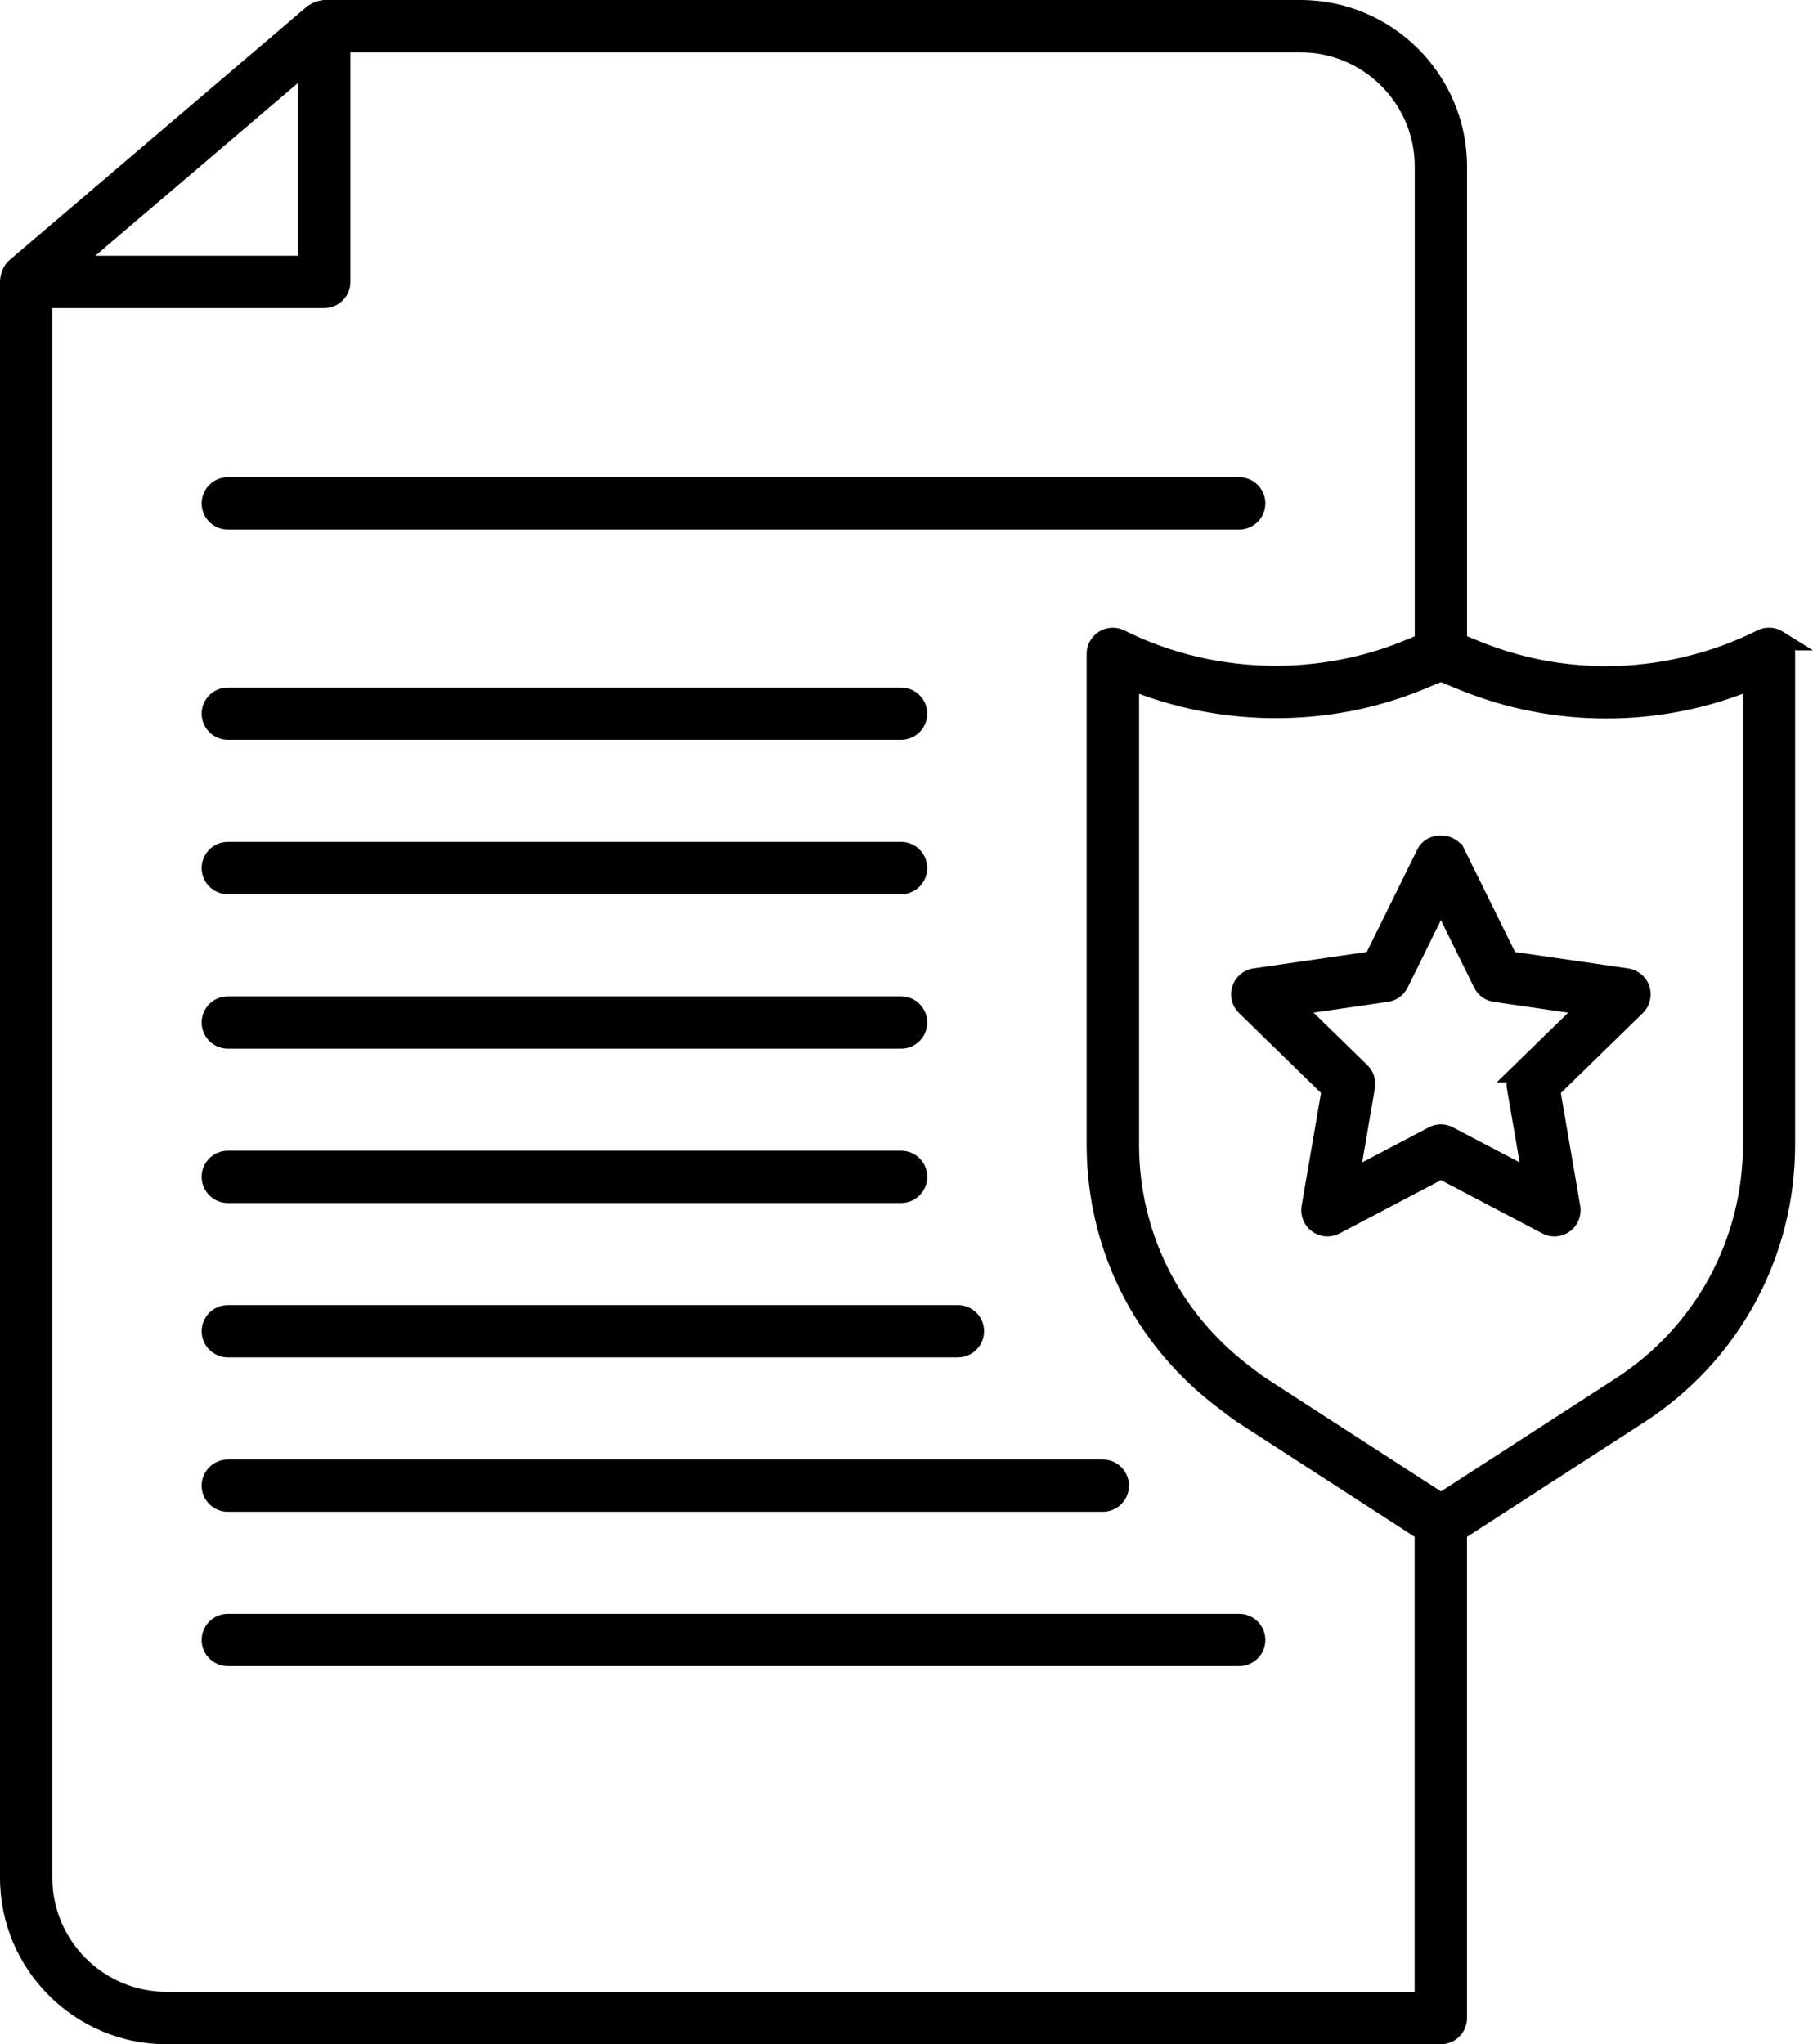 <?xml version="1.0" encoding="UTF-8"?>
<svg id="Layer_1" data-name="Layer 1" xmlns="http://www.w3.org/2000/svg" viewBox="0 0 358.36 404">
  <g>
    <path d="M32.91,403c-17.6,0-31.91-14.32-31.91-31.91V55.71c0-1.08.46-2.64,1.47-3.5L61.38,1.99c.13-.11.26-.18.36-.21.43-.3.9-.5,1.44-.62l.11-.02c.15-.04.28-.06.44-.08.02-.01.17-.05.35-.05h192.98c17.6,0,31.91,14.32,31.91,31.92v93.49l3.21,1.31c8.05,3.26,16.56,4.92,25.28,4.92,10.47,0,20.95-2.48,30.32-7.16.57-.29,1.22-.44,1.86-.44.78,0,1.54.22,2.2.62l2.99,1.85h-1.38c.24.53.37,1.11.37,1.7v96.99c0,21.94-11,42.14-29.42,54.05l-35.43,22.92v95.65c0,2.3-1.87,4.17-4.17,4.17H32.91ZM9.35,371.09c0,12.99,10.57,23.56,23.56,23.56h247.72v-91.46s-35.45-22.92-35.45-22.92c-.85-.55-1.64-1.16-2.4-1.75-.35-.27-.71-.54-1.06-.81-14.21-10.59-23.24-25.98-25.43-43.36-.34-2.7-.51-5.43-.51-8.13v-96.99c0-1.46.74-2.79,1.98-3.56.67-.41,1.43-.62,2.21-.62.65,0,1.3.15,1.87.45,9.19,4.62,19.68,7.07,30.34,7.07,8.71,0,17.44-1.67,25.27-4.84l3.2-1.31V32.92c0-13-10.57-23.57-23.56-23.57H68.27v46.37c0,2.3-1.87,4.17-4.17,4.17H9.35v311.2ZM224.14,226.21c0,17.54,8.05,33.73,22.08,44.43l.83.64c.91.7,1.76,1.37,2.69,1.97l35.08,22.69,35.08-22.68c16.03-10.36,25.61-27.95,25.61-47.04v-.37h0v-90.19c-8.95,3.55-18.37,5.34-28.02,5.34s-19.36-1.86-28.43-5.53l-4.24-1.73-4.23,1.73c-8.97,3.63-18.54,5.47-28.46,5.47s-19.25-1.82-28-5.27v90.55ZM59.92,51.54V14.22L16.12,51.54h43.8Z"/>
    <path d="M257.07,2c17.04,0,30.91,13.87,30.91,30.92v94.17l3.83,1.57c8.23,3.34,16.95,4.99,25.66,4.99,10.56,0,21.11-2.43,30.77-7.27.45-.22.93-.34,1.42-.34.58,0,1.16.16,1.67.48h0c.93.58,1.5,1.6,1.5,2.7v96.99c0,21.6-10.83,41.49-28.97,53.21l-35.89,23.21v96.19c0,1.75-1.42,3.17-3.17,3.17H32.91c-17.04,0-30.91-13.87-30.91-30.91V55.71c0-.93.41-2.14,1.12-2.74L62.03,2.76c.06-.05.14-.04.2-.09.35-.26.74-.43,1.19-.53.15-.03.27-.07.41-.08.1,0,.17-.05.27-.05h192.98M32.91,395.65h248.72,0v-93.01l-35.9-23.22c-1.19-.77-2.27-1.68-3.41-2.52-13.87-10.33-22.89-25.64-25.03-42.68-.33-2.63-.5-5.31-.5-8.01v-96.99c0-1.1.57-2.13,1.5-2.7.51-.31,1.1-.47,1.68-.47.49,0,.97.11,1.41.34,9.46,4.76,20.12,7.18,30.8,7.18,8.75,0,17.52-1.62,25.64-4.91l3.82-1.56V32.92c0-13.55-11.02-24.57-24.57-24.57H67.27v47.37c0,1.75-1.42,3.17-3.17,3.17H8.35v312.2c0,13.55,11.02,24.57,24.57,24.57M13.41,52.54h47.51V12.05L13.41,52.54M252.14,139.93c-9.94,0-19.86-1.93-29-5.76v92.04c0,17.92,8.37,34.48,22.47,45.23,1.18.9,2.32,1.84,3.59,2.65l35.62,23.03,35.62-23.03c16.32-10.55,26.06-28.44,26.06-47.88h0v-92.05c-9.27,3.88-19.14,5.83-29.02,5.83s-19.05-1.81-28.05-5.46l-4.62-1.89-4.6,1.89c-8.91,3.6-18.5,5.39-28.08,5.39M257.07,0H64.1c-.26,0-.47.04-.6.08-.19.03-.33.06-.43.08l-.07.02c-.64.15-1.22.39-1.72.72-.16.07-.37.19-.57.36L1.82,51.45c-1.26,1.08-1.82,2.92-1.82,4.26v315.37c0,18.15,14.77,32.91,32.91,32.91h251.89c2.85,0,5.17-2.32,5.17-5.17v-95.1l34.98-22.62c18.71-12.09,29.88-32.61,29.88-54.89v-96.99c0-.23-.02-.47-.05-.7h3.57l-5.97-3.7c-.82-.51-1.76-.78-2.72-.78-.8,0-1.6.19-2.31.55-9.23,4.61-19.56,7.05-29.87,7.05-8.59,0-16.97-1.63-24.91-4.85l-2.59-1.06V32.92c0-18.15-14.77-32.92-32.91-32.92h0ZM69.27,10.35h187.8c12.44,0,22.57,10.13,22.57,22.57v92.83l-2.58,1.05c-7.7,3.12-16.31,4.77-24.88,4.77-10.5,0-20.84-2.41-29.9-6.97-.7-.36-1.5-.55-2.31-.55-.96,0-1.9.26-2.72.76-1.55.96-2.47,2.61-2.47,4.41v96.99c0,2.74.17,5.52.52,8.25,2.22,17.65,11.39,33.28,25.82,44.03.36.26.7.53,1.05.8.78.6,1.58,1.22,2.46,1.79l34.99,22.63v89.92H32.91c-12.44,0-22.57-10.12-22.57-22.57V60.89h53.75c2.85,0,5.17-2.32,5.17-5.17V10.35h0ZM18.84,50.54L58.92,16.38v34.16H18.84ZM252.14,141.93c10.04,0,19.74-1.86,28.83-5.54l3.85-1.58,3.86,1.58c9.19,3.72,18.88,5.6,28.81,5.6,9.28,0,18.36-1.64,27.02-4.89v89.11c0,18.75-9.41,36.02-25.16,46.2l-34.53,22.33-34.53-22.33c-.9-.58-1.73-1.23-2.62-1.91-.28-.22-.56-.43-.84-.65-13.78-10.51-21.68-26.41-21.68-43.64v-89.1c8.5,3.16,17.77,4.82,27,4.82h0Z"/>
  </g>
  <g>
    <path d="M45.03,103.66c-2.3,0-4.17-1.87-4.17-4.17s1.87-4.17,4.17-4.17h199.91c2.3,0,4.17,1.87,4.17,4.17s-1.87,4.17-4.17,4.17H45.03Z"/>
    <path d="M244.95,96.31c1.75,0,3.17,1.42,3.17,3.17s-1.42,3.17-3.17,3.17H45.03c-1.75,0-3.17-1.42-3.17-3.17s1.42-3.17,3.17-3.17h199.91M244.95,94.31H45.03c-2.85,0-5.17,2.32-5.17,5.17s2.32,5.17,5.17,5.17h199.91c2.85,0,5.17-2.32,5.17-5.17s-2.32-5.17-5.17-5.17h0Z"/>
  </g>
  <g>
    <path d="M45.03,145.22c-2.3,0-4.17-1.87-4.17-4.17s1.87-4.17,4.17-4.17h133.08c2.3,0,4.17,1.87,4.17,4.17s-1.87,4.17-4.17,4.17H45.03Z"/>
    <path d="M178.11,137.87c1.75,0,3.17,1.42,3.17,3.17s-1.42,3.17-3.17,3.17H45.03c-1.75,0-3.17-1.42-3.17-3.17s1.42-3.17,3.17-3.17h133.08M178.11,135.87H45.03c-2.85,0-5.17,2.32-5.17,5.17s2.32,5.17,5.17,5.17h133.08c2.85,0,5.17-2.32,5.17-5.17s-2.32-5.17-5.17-5.17h0Z"/>
  </g>
  <g>
    <path d="M45.03,175.73c-2.3,0-4.17-1.87-4.17-4.17s1.87-4.17,4.17-4.17h133.08c2.3,0,4.17,1.87,4.17,4.17s-1.87,4.17-4.17,4.17H45.03Z"/>
    <path d="M178.11,168.38c1.75,0,3.17,1.42,3.17,3.17s-1.42,3.17-3.17,3.17H45.03c-1.75,0-3.17-1.42-3.17-3.17s1.42-3.17,3.17-3.17h133.08M178.11,166.38H45.03c-2.85,0-5.17,2.32-5.17,5.17s2.32,5.17,5.17,5.17h133.08c2.85,0,5.17-2.32,5.17-5.17s-2.32-5.17-5.17-5.17h0Z"/>
  </g>
  <g>
    <path d="M45.03,206.24c-2.3,0-4.17-1.87-4.17-4.17s1.87-4.17,4.17-4.17h133.08c2.3,0,4.17,1.87,4.17,4.17s-1.87,4.17-4.17,4.17H45.03Z"/>
    <path d="M178.11,198.9c1.75,0,3.17,1.42,3.17,3.17s-1.42,3.17-3.17,3.17H45.03c-1.75,0-3.17-1.42-3.17-3.17s1.42-3.17,3.17-3.17h133.08M178.11,196.9H45.03c-2.85,0-5.17,2.32-5.17,5.17s2.32,5.17,5.17,5.17h133.08c2.85,0,5.17-2.32,5.17-5.17s-2.32-5.17-5.17-5.17h0Z"/>
  </g>
  <g>
    <path d="M45.03,236.75c-2.3,0-4.17-1.87-4.17-4.17s1.87-4.17,4.17-4.17h133.08c2.3,0,4.17,1.87,4.17,4.17s-1.87,4.17-4.17,4.17H45.03Z"/>
    <path d="M178.11,229.4c1.75,0,3.17,1.42,3.17,3.17s-1.42,3.17-3.17,3.17H45.03c-1.75,0-3.17-1.42-3.17-3.17s1.42-3.17,3.17-3.17h133.08M178.11,227.4H45.03c-2.85,0-5.17,2.32-5.17,5.17s2.32,5.17,5.17,5.17h133.08c2.85,0,5.17-2.32,5.17-5.17s-2.32-5.17-5.17-5.17h0Z"/>
  </g>
  <g>
    <path d="M45.03,267.26c-2.3,0-4.17-1.87-4.17-4.17s1.87-4.17,4.17-4.17h144.31c2.3,0,4.17,1.87,4.17,4.17s-1.87,4.17-4.17,4.17H45.03Z"/>
    <path d="M189.35,259.91c1.75,0,3.17,1.42,3.17,3.17s-1.42,3.17-3.17,3.17H45.03c-1.75,0-3.17-1.42-3.17-3.17s1.42-3.17,3.17-3.17h144.31M189.35,257.91H45.03c-2.85,0-5.17,2.32-5.17,5.17s2.32,5.17,5.17,5.17h144.31c2.85,0,5.17-2.32,5.17-5.17s-2.32-5.17-5.17-5.17h0Z"/>
  </g>
  <g>
    <path d="M45.03,297.77c-2.3,0-4.17-1.87-4.17-4.17s1.87-4.17,4.17-4.17h172.95c2.3,0,4.17,1.87,4.17,4.17s-1.87,4.17-4.17,4.17H45.03Z"/>
    <path d="M217.98,290.43c1.75,0,3.17,1.42,3.17,3.17s-1.42,3.17-3.17,3.17H45.03c-1.75,0-3.17-1.42-3.17-3.17s1.42-3.17,3.17-3.17h172.95M217.98,288.43H45.03c-2.85,0-5.17,2.32-5.17,5.17s2.32,5.17,5.17,5.17h172.95c2.85,0,5.17-2.32,5.17-5.17s-2.32-5.17-5.17-5.17h0Z"/>
  </g>
  <g>
    <path d="M45.03,328.28c-2.3,0-4.17-1.87-4.17-4.17s1.87-4.17,4.17-4.17h199.91c2.3,0,4.17,1.87,4.17,4.17s-1.87,4.17-4.17,4.17H45.03Z"/>
    <path d="M244.95,320.93c1.75,0,3.17,1.42,3.17,3.17s-1.42,3.17-3.17,3.17H45.03c-1.75,0-3.17-1.42-3.17-3.17s1.42-3.17,3.17-3.17h199.91M244.95,318.93H45.03c-2.85,0-5.17,2.32-5.17,5.17s2.32,5.17,5.17,5.17h199.91c2.85,0,5.17-2.32,5.17-5.17s-2.32-5.17-5.17-5.17h0Z"/>
  </g>
  <g>
    <path d="M262.39,243.34c-.89,0-1.74-.28-2.46-.8-1.27-.92-1.93-2.52-1.66-4.08l3.92-22.81-16.58-16.16c-1.15-1.11-1.55-2.75-1.06-4.28.48-1.5,1.8-2.61,3.37-2.84l22.91-3.33,10.24-20.75c.66-1.35,2.09-2.19,3.74-2.19,1.41,0,2.66.61,3.41,1.63h.06l.29.56,10.24,20.75,22.9,3.33c1.55.22,2.88,1.34,3.37,2.84.49,1.5.08,3.18-1.06,4.28l-16.57,16.16,3.92,22.81c.27,1.56-.39,3.16-1.66,4.08-.71.52-1.56.8-2.45.8-.69,0-1.34-.16-1.95-.49l-20.49-10.77-20.49,10.77c-.59.32-1.26.48-1.94.48ZM284.81,223.2c.67,0,1.34.17,1.94.48l14.95,7.86-2.86-16.64c-.11-.67-.06-1.35.15-1.98h-.7l1.75-1.72,12.08-11.78-16.71-2.43c-1.36-.19-2.54-1.05-3.14-2.28l-7.47-15.13-7.47,15.13c-.6,1.23-1.78,2.09-3.14,2.28l-16.71,2.43,12.09,11.78c.98.95,1.43,2.33,1.21,3.69l-2.86,16.64,14.94-7.86c.6-.32,1.27-.48,1.94-.48Z"/>
    <path d="M284.8,167.11c1.16,0,2.31.54,2.85,1.63h.01s10.48,21.23,10.48,21.23l23.42,3.4c1.19.17,2.18,1.01,2.56,2.16.37,1.14.06,2.41-.81,3.25l-16.95,16.53,4.01,23.33c.2,1.19-.29,2.4-1.26,3.1-.55.41-1.21.61-1.87.61-.51,0-1.01-.12-1.47-.37l-20.96-11.02-20.95,11.02c-.46.25-.97.37-1.47.37-.66,0-1.31-.21-1.87-.61-.98-.7-1.47-1.91-1.26-3.1l4.01-23.33-16.95-16.53c-.87-.84-1.18-2.1-.81-3.25.37-1.15,1.37-1.99,2.56-2.16l23.43-3.4,10.47-21.23c.53-1.09,1.69-1.63,2.84-1.63M266.6,233.37l16.74-8.8c.46-.24.97-.37,1.47-.37s1.02.13,1.47.37l16.74,8.8-3.2-18.63c-.17-1.03.17-2.08.92-2.81h-.01l13.54-13.19-18.71-2.72c-1.03-.15-1.93-.8-2.39-1.73l-8.37-16.95-8.36,16.95c-.46.93-1.36,1.59-2.39,1.73l-18.72,2.72,13.54,13.19c.76.73,1.09,1.78.92,2.81l-3.2,18.63M284.8,165.11c-2.03,0-3.81,1.05-4.64,2.75l-10,20.27-22.39,3.25c-1.94.28-3.58,1.66-4.18,3.53-.61,1.88-.11,3.91,1.32,5.3l16.2,15.79-3.83,22.29c-.33,1.94.48,3.92,2.07,5.07.89.64,1.94.99,3.04.99.84,0,1.68-.21,2.42-.61l20.01-10.52,20.03,10.53c.73.39,1.56.6,2.4.6,1.11,0,2.16-.35,3.05-1,1.57-1.13,2.38-3.12,2.05-5.05l-3.83-22.29,16.19-15.79c1.4-1.36,1.92-3.45,1.31-5.31-.6-1.86-2.24-3.24-4.17-3.52l-22.38-3.25-10.01-20.28-.55-1.12h-.23c-.95-1.02-2.34-1.63-3.87-1.63h0ZM259.63,200.12l14.71-2.13c1.69-.24,3.14-1.3,3.9-2.83l6.57-13.31,6.57,13.32c.75,1.53,2.21,2.59,3.9,2.83l14.69,2.13-10.63,10.36-3.52,3.43h1.97c-.02.38,0,.76.06,1.14l2.52,14.65-13.16-6.91c-.74-.39-1.57-.6-2.4-.6s-1.66.21-2.41.6l-13.15,6.91,2.51-14.64c.28-1.7-.28-3.41-1.5-4.59l-10.63-10.36h0Z"/>
  </g>
</svg>